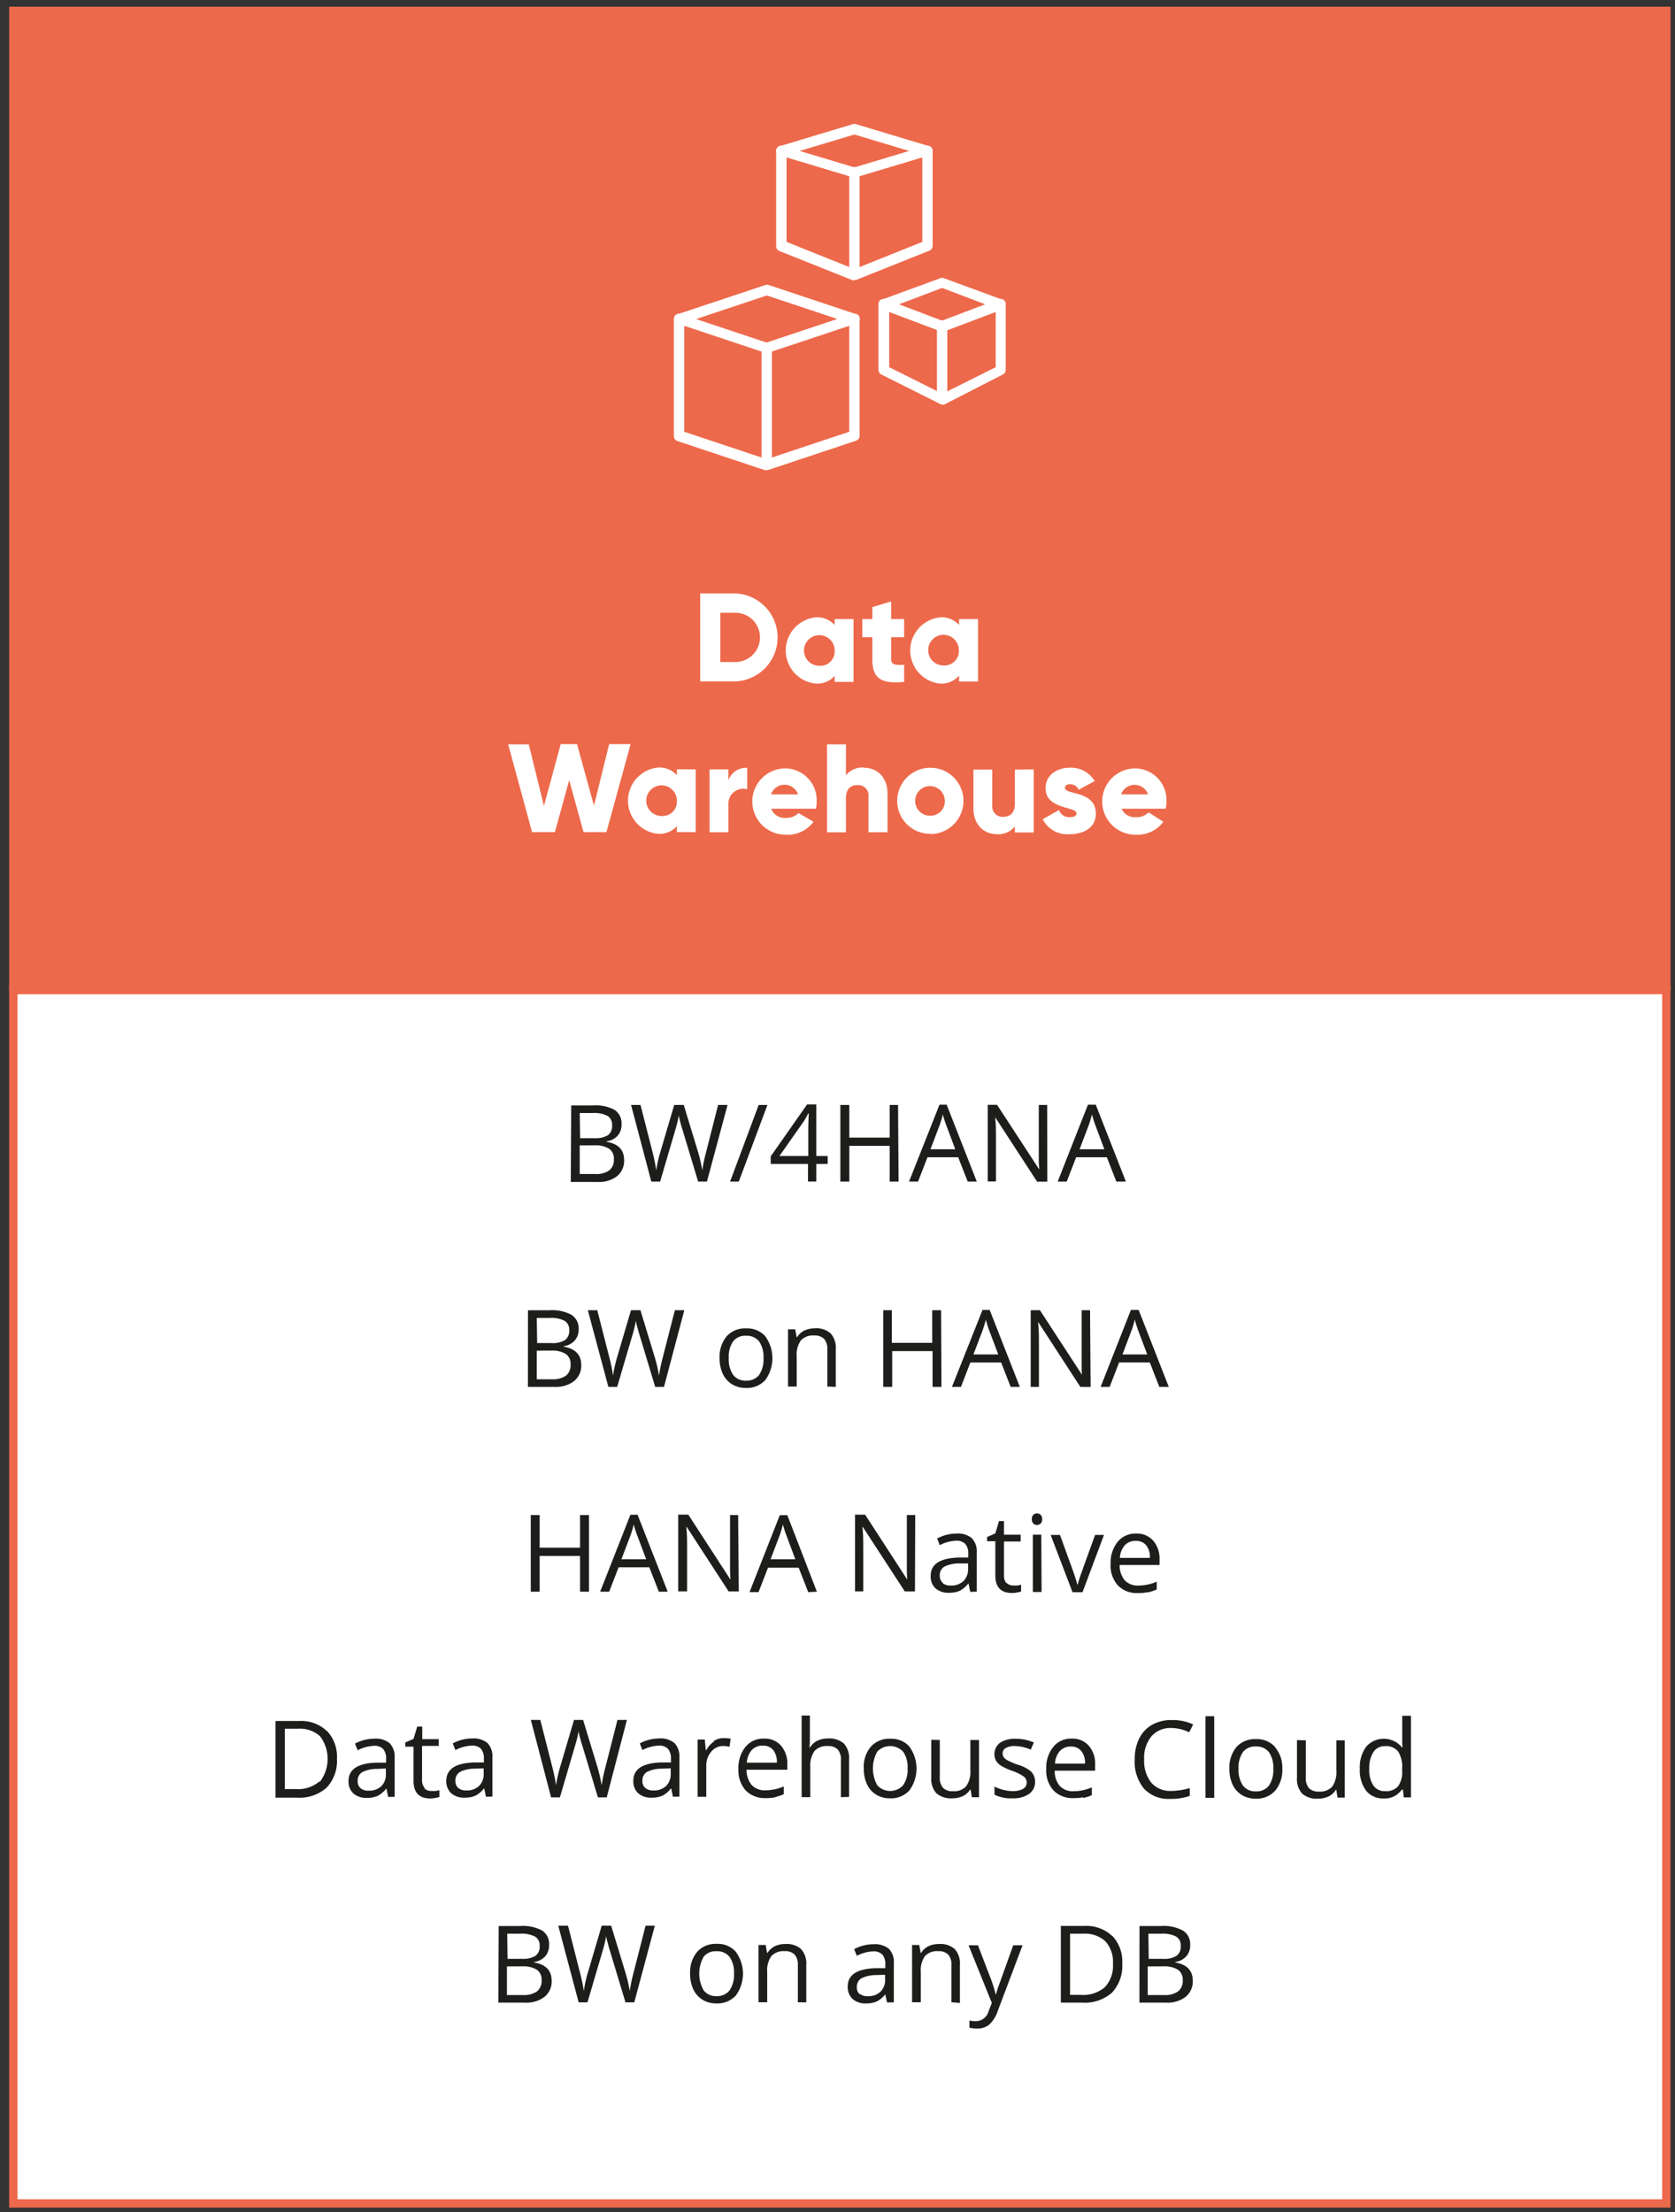 <?xml version="1.0" encoding="UTF-8"?> <svg xmlns="http://www.w3.org/2000/svg" width="234" height="309" viewBox="0 0 234 309" version="1.1"><rect x="0" y="0" width="234" height="309" fill="#333333" stroke="none"/><g stroke="none" stroke-width="1" fill="none" fill-rule="evenodd"><path fill="#ED694B" fill-rule="nonzero" d="M1.78 1.44h231.1v136.48H1.78z"></path><path stroke="#ED694B" d="M1.78 1.44h231.1v136.48H1.78z"></path><path fill="#FFF" fill-rule="nonzero" d="M1.86 138.29h230.93v169.49H1.86z"></path><path stroke="#ED694B" stroke-width="1.17" d="M1.86 138.29h230.93v169.49H1.86z"></path><path d="M156.62 110.96a2 2 0 013.77 0h-3.77zm0 2h6.23a5 5 0 00.11-1 4.43 4.43 0 00-4.46-4.63 4.631 4.631 0 00.19 9.26 4.44 4.44 0 003.83-1.81l-2.06-1.31a2.26 2.26 0 01-1.68.67 2 2 0 01-2.11-1.23m-7.89-2.88c0-.31.28-.49.73-.49.511 0 .974.302 1.18.77l2.24-1.21a3.84 3.84 0 00-3.42-1.87c-1.82 0-3.44 1-3.44 2.87 0 3 4.32 2.53 4.32 3.5 0 .35-.32.54-.95.54a1.45 1.45 0 01-1.49-1l-2.28 1.29a3.83 3.83 0 003.77 2.09c1.9 0 3.65-.86 3.65-2.88 0-3.24-4.31-2.58-4.31-3.58m-7-2.56v4.79c0 1.25-.67 1.81-1.63 1.81a1.45 1.45 0 01-1.53-1.6v-5h-2.63v5.39c0 2.37 1.51 3.63 3.28 3.63a3 3 0 002.51-1.07v.83h2.63v-8.81l-2.63.03zm-11.79 6.44a2.07 2.07 0 112-2.07 2 2 0 01-2 2.07m0 2.56a4.63 4.63 0 10-4.65-4.63 4.6 4.6 0 004.65 4.6m-9.3-9.26a3 3 0 00-2.51 1.07v-4.31h-2.64v12.29h2.64v-4.79c0-1.25.66-1.81 1.63-1.81a1.44 1.44 0 011.52 1.59v5h2.66v-5.38c0-2.37-1.51-3.63-3.28-3.63m-13 3.72a2 2 0 013.78 0h-3.78zm.06 2h6.22c.066-.33.1-.664.1-1a4.43 4.43 0 00-4.46-4.63 4.631 4.631 0 10.2 9.26 4.44 4.44 0 003.82-1.81l-2.1-1.21a2.29 2.29 0 01-1.69.67 2 2 0 01-2.1-1.23m-6-3.88v-1.66h-2.64v8.78h2.64v-4a2.07 2.07 0 012.63-2v-3a2.63 2.63 0 00-2.63 1.73m-9.29 5a2.14 2.14 0 112.09-2.14 2 2 0 01-2.09 2.14m2.09-6.53v.83a3.28 3.28 0 00-2.61-1.07 4.65 4.65 0 000 9.26 3.28 3.28 0 002.61-1.07v.83h2.63v-8.76l-2.63-.02zm-20.23 8.78h3.19l2-7.25 2 7.25h3.2l3.38-12.29h-3l-2.12 8.6-2.37-8.6h-2.28l-2.34 8.63-2.12-8.6h-2.88l3.34 12.26zM131.87 92.95a2.14 2.14 0 112.08-2.14 2 2 0 01-2.08 2.14m2.12-6.48v.83a3.26 3.26 0 00-2.61-1.07 4.65 4.65 0 000 9.26 3.26 3.26 0 002.61-1.12v.83h2.64v-8.73h-2.64zM126.31 89v-2.53h-1.81v-2.46l-2.63.79v1.67h-1.41V89h1.41v3.11c0 2.45 1 3.49 4.44 3.14v-2.39c-1.16.07-1.81 0-1.81-.75V89h1.81zm-11.8 4a2.14 2.14 0 112.09-2.14 2 2 0 01-2.09 2.14m2.09-6.53v.83a3.28 3.28 0 00-2.61-1.07 4.65 4.65 0 000 9.26 3.28 3.28 0 002.61-1.07v.83h2.64v-8.78h-2.64zm-13.87 6h-2.1v-6.88h2.1a3.44 3.44 0 110 6.88m0-9.58h-4.91v12.29h4.91a6.15 6.15 0 000-12.29" fill="#FFF" fill-rule="nonzero"></path><path d="M162.56 274.66a3.62 3.62 0 012 .47c.461.338.715.89.67 1.46a1.86 1.86 0 01-.66 1.58 3.18 3.18 0 01-2 .5h-2.23v-4l2.22-.01zm-2.13-4.56h1.83a4 4 0 012.05.4 1.4 1.4 0 01.64 1.3 1.58 1.58 0 01-.58 1.39 3.26 3.26 0 01-1.89.42h-2l-.05-3.51zm-1.25 9.63h3.74a4.11 4.11 0 002.71-.81 2.73 2.73 0 001-2.24c0-1.43-.81-2.28-2.44-2.56v-.07a2.55 2.55 0 001.55-.81 2.28 2.28 0 00.53-1.57 2.22 2.22 0 00-1-2 5.63 5.63 0 00-3.08-.64h-3l-.01 10.7zm-4.82-2.17a4.63 4.63 0 01-3.35 1.09h-1.52v-8.55h1.81a4.2 4.2 0 013.12 1.06 4.28 4.28 0 011.06 3.16 4.36 4.36 0 01-1.12 3.24m1-7.15a5.22 5.22 0 00-3.88-1.39h-3.28v10.71h3a5.72 5.72 0 004.15-1.4 5.46 5.46 0 001.43-4.06 5.22 5.22 0 00-1.38-3.86m-16.84 9.36l-.45 1.15a1.85 1.85 0 01-1.78 1.4 4.16 4.16 0 01-.9-.09v1c.361.08.73.12 1.1.12a2.6 2.6 0 001.68-.56 4.6 4.6 0 001.19-1.93l3.45-9.14h-1.3c-1.12 3.11-1.79 5-2 5.56-.21.56-.33 1-.4 1.28h-.06a17.46 17.46 0 00-.71-2.26l-1.76-4.58h-1.31l3.25 8.05zm-4.46 0v-5.3a3 3 0 00-.73-2.23 3 3 0 00-2.18-.7 3.38 3.38 0 00-1.51.32 2.58 2.58 0 00-1 .92h-.06l-.2-1.1h-1v8h1.22v-4.21a3.43 3.43 0 01.58-2.25 2.33 2.33 0 011.85-.68 1.84 1.84 0 011.4.48c.331.415.492.94.45 1.47v5.19l1.18.09zm-14-1.2a1.29 1.29 0 01-.4-1 1.38 1.38 0 01.64-1.24 4.62 4.62 0 012.1-.45l1.21-.05v.64a2.27 2.27 0 01-.65 1.74 2.43 2.43 0 01-1.78.62 1.67 1.67 0 01-1.12-.34m4.77 1.2v-5.48a2.65 2.65 0 00-.69-2 3.07 3.07 0 00-2.13-.64 5.7 5.7 0 00-2.72.69l.37.93a5.36 5.36 0 012.27-.62 1.67 1.67 0 011.3.45 2 2 0 01.41 1.4v.5h-1.36c-2.593.08-3.89.93-3.89 2.55a2.25 2.25 0 00.68 1.75 2.67 2.67 0 001.87.62 3.64 3.64 0 001.49-.27 3.4 3.4 0 001.2-1l.25 1.14.95-.02zm-12.23 0v-5.22a3 3 0 00-.74-2.23 3 3 0 00-2.18-.7 3.36 3.36 0 00-1.5.32 2.55 2.55 0 00-1 .92h-.06l-.19-1.1h-1v8h1.21v-4.21a3.43 3.43 0 01.59-2.25 2.31 2.31 0 011.84-.68 1.81 1.81 0 011.4.48c.331.415.492.94.45 1.47v5.19l1.18.01zm-14.35-6.36a2.13 2.13 0 011.8-.78 2.18 2.18 0 011.83.79 3.76 3.76 0 01.62 2.33 3.83 3.83 0 01-.62 2.35 2.18 2.18 0 01-1.82.8 2.12 2.12 0 01-1.8-.81 4.76 4.76 0 010-4.68m4.51-.69a3.37 3.37 0 00-2.67-1.12 3.48 3.48 0 00-2.73 1.09 4.45 4.45 0 00-1 3.06 5.1 5.1 0 00.45 2.21c.282.597.73 1.1 1.29 1.45a3.62 3.62 0 001.91.51 3.48 3.48 0 002.74-1.11 5.16 5.16 0 000-6.09m-11.32-3.66h-1.29l-1.69 6.6a21.17 21.17 0 00-.52 2.53 20.64 20.64 0 00-.6-2.56l-2-6.57h-1.32l-1.92 6.51a18 18 0 00-.58 2.62 23.54 23.54 0 00-.52-2.51l-1.69-6.62h-1.36l2.85 10.71h1.23l2.1-7.13a17.73 17.73 0 00.51-2.11c.046.294.113.585.2.87.12.48.24.88.34 1.2l2.16 7.17h1.23l2.87-10.71zm-18.49 5.68a3.57 3.57 0 012 .47c.461.338.715.89.67 1.46.052.6-.19 1.19-.65 1.58a3.22 3.22 0 01-1.95.5h-2.24v-4l2.17-.01zm-2.13-4.56h1.83a4 4 0 012.05.4c.44.28.69.78.65 1.3a1.58 1.58 0 01-.58 1.39 3.32 3.32 0 01-1.9.42h-2l-.05-3.51zm-1.24 9.63h3.73a4.14 4.14 0 002.72-.81 2.76 2.76 0 001-2.24c0-1.43-.82-2.28-2.44-2.56v-.07a2.58 2.58 0 001.55-.81c.363-.44.552-1 .53-1.57a2.24 2.24 0 00-.95-2 5.7 5.7 0 00-3.09-.64h-3l-.05 10.7zM191.86 249.4a3.91 3.91 0 01-.57-2.32 4.09 4.09 0 01.57-2.34 1.87 1.87 0 011.64-.84 2.17 2.17 0 011.81.73 4 4 0 01.57 2.44v.25a3.45 3.45 0 01-.56 2.19 2.23 2.23 0 01-1.81.68 1.89 1.89 0 01-1.65-.79m4.25 1.66h1v-11.4h-1.22v3.83l.05.58h-.09a3.27 3.27 0 00-5-.08 4.85 4.85 0 00-.88 3.08 4.77 4.77 0 00.88 3.06 3 3 0 002.45 1.08 2.85 2.85 0 002.52-1.23h.17l.12 1.08zm-14.92-8v5.25a3 3 0 00.73 2.23 3.06 3.06 0 002.19.7 3.46 3.46 0 001.51-.32 2.42 2.42 0 001-.91h.06l.18 1.08h1v-8h-1.17v4.22a3.53 3.53 0 01-.58 2.25 2.3 2.3 0 01-1.85.69 1.84 1.84 0 01-1.4-.48 2.17 2.17 0 01-.44-1.47v-5.21l-1.23-.03zm-7.55 1.67a2.13 2.13 0 011.8-.78 2.19 2.19 0 011.83.79 3.76 3.76 0 01.61 2.33 3.83 3.83 0 01-.61 2.35 2.18 2.18 0 01-1.82.8 2.14 2.14 0 01-1.81-.81 3.8 3.8 0 01-.61-2.34 3.76 3.76 0 01.61-2.34m4.51-.69a3.38 3.38 0 00-2.68-1.12 3.45 3.45 0 00-2.72 1.09 4.45 4.45 0 00-1 3.06 5.1 5.1 0 00.45 2.21 3.38 3.38 0 001.29 1.45 3.62 3.62 0 001.91.51 3.48 3.48 0 002.74-1.11 4.45 4.45 0 001-3.06 4.39 4.39 0 00-1-3m-8.51-4.35h-1.22v11.4h1.22v-11.4zm-3.48 2.22l.53-1.07a6.67 6.67 0 00-3-.61 5.41 5.41 0 00-2.75.67 4.49 4.49 0 00-1.79 1.92 6.48 6.48 0 00-.62 2.9 5.91 5.91 0 001.29 4.08 4.64 4.64 0 003.65 1.44 7.84 7.84 0 002.75-.42v-1.09a9.54 9.54 0 01-2.56.4 3.5 3.5 0 01-2.81-1.15 4.84 4.84 0 01-1-3.24 4.73 4.73 0 011-3.22 3.48 3.48 0 012.79-1.18 5.68 5.68 0 012.43.57m-15 2.64c.377.506.56 1.13.52 1.76h-4.2a2.9 2.9 0 01.68-1.75 2 2 0 011.54-.63 1.8 1.8 0 011.46.62m.26 6.57a6.58 6.58 0 001.21-.4v-1.09a6.43 6.43 0 01-2.56.54 2.47 2.47 0 01-1.91-.73 3.16 3.16 0 01-.71-2.14h5.64v-.86a3.78 3.78 0 00-.88-2.62 3 3 0 00-2.39-1 3.16 3.16 0 00-2.56 1.14 4.63 4.63 0 00-1 3.08 4.17 4.17 0 001 3 3.65 3.65 0 002.81 1.09 7 7 0 001.39-.12m-7.26-3.55a5.25 5.25 0 00-1.93-1 10.65 10.65 0 01-1.41-.6 1.6 1.6 0 01-.53-.43.9.9 0 01-.16-.55.83.83 0 01.43-.74 2.45 2.45 0 011.31-.28 5.9 5.9 0 012.19.5l.43-1a6.4 6.4 0 00-2.53-.52 3.77 3.77 0 00-2.19.56 2 2 0 00-.57 2.5c.175.285.415.525.7.7a8.22 8.22 0 001.59.73 6.68 6.68 0 011.59.79 1 1 0 01.41.8 1 1 0 01-.52.93 2.92 2.92 0 01-1.46.3 4.85 4.85 0 01-1.28-.17 5.75 5.75 0 01-1.24-.46v1.13a5.08 5.08 0 002.49.51 3.93 3.93 0 002.34-.61 2 2 0 00.84-1.73 1.89 1.89 0 00-.5-1.33m-14-4.51v5.25a3 3 0 00.72 2.23 3.11 3.11 0 002.2.7 3.49 3.49 0 001.51-.32 2.42 2.42 0 001-.91h.06l.18 1.08h1v-8h-1.21v4.22a3.47 3.47 0 01-.59 2.25 2.26 2.26 0 01-1.84.69 1.84 1.84 0 01-1.4-.48 2.17 2.17 0 01-.44-1.47v-5.21l-1.19-.03zm-7.56 1.67a2.49 2.49 0 013.63 0 3.7 3.7 0 01.62 2.33 3.76 3.76 0 01-.62 2.35 2.44 2.44 0 01-3.62 0 4.83 4.83 0 010-4.68m4.52-.69a3.38 3.38 0 00-2.68-1.12 3.45 3.45 0 00-2.72 1.09 4.4 4.4 0 00-1 3.06 5.1 5.1 0 00.45 2.21 3.32 3.32 0 001.29 1.45 3.59 3.59 0 001.91.51 3.47 3.47 0 002.73-1.11 5.18 5.18 0 000-6.09m-8.43 7v-5.24a3 3 0 00-.74-2.22 3.09 3.09 0 00-2.21-.7 3.35 3.35 0 00-1.51.33 2.53 2.53 0 00-1 .92h-.08a7.47 7.47 0 00.06-1v-3.45h-1.15v11.4h1.21v-4.2a3.47 3.47 0 01.59-2.25 2.26 2.26 0 011.84-.69 1.81 1.81 0 011.4.48c.331.415.492.94.45 1.47v5.19l1.14-.04zm-10.6-6.54a2.66 2.66 0 01.51 1.76h-4.2a3 3 0 01.68-1.75 2 2 0 011.54-.63 1.8 1.8 0 011.47.62m.25 6.57a6.92 6.92 0 001.22-.4v-1.09a6.47 6.47 0 01-2.56.54 2.47 2.47 0 01-1.91-.73 3.21 3.21 0 01-.72-2.14h5.69v-.73a3.82 3.82 0 00-.87-2.62 3 3 0 00-2.39-1 3.18 3.18 0 00-2.57 1.14 4.63 4.63 0 00-1 3.08 4.2 4.2 0 001 3 3.68 3.68 0 002.81 1.09 6.91 6.91 0 001.39-.12m-8.62-7.78a3.56 3.56 0 00-1.08 1.21h-.06l-.14-1.49h-1v8h1.21v-4.31a2.91 2.91 0 01.7-2 2.15 2.15 0 011.66-.79c.296.006.591.043.88.11l.17-1.13a5.47 5.47 0 00-1-.08 2.44 2.44 0 00-1.38.42m-9.55 6.55a1.23 1.23 0 01-.4-1 1.36 1.36 0 01.64-1.25 4.6 4.6 0 012.09-.45l1.22-.05v.73a2.31 2.31 0 01-.65 1.74 2.44 2.44 0 01-1.78.62 1.67 1.67 0 01-1.12-.34m4.76 1.2v-5.48a2.65 2.65 0 00-.69-2 3 3 0 00-2.13-.64c-.476 0-.95.061-1.41.18a5.77 5.77 0 00-1.3.51l.37.93a5.33 5.33 0 012.27-.62 1.67 1.67 0 011.3.45c.302.401.448.899.41 1.4v.5h-1.36c-2.6.08-3.89.93-3.89 2.55a2.24 2.24 0 00.67 1.75 2.69 2.69 0 001.87.62 3.66 3.66 0 001.5-.27 3.47 3.47 0 001.19-1h.06l.24 1.14.9-.02zm-7.33-10.71h-1.32l-1.68 6.6a21.17 21.17 0 00-.53 2.54 20.48 20.48 0 00-.59-2.57l-2-6.57h-1.27l-1.92 6.51c-.263.86-.46 1.74-.59 2.63a25.6 25.6 0 00-.51-2.52l-1.69-6.62h-1.32l2.83 10.82h1.23l2.09-7.13c.22-.69.394-1.396.52-2.11.044.294.108.584.19.87.13.48.24.88.35 1.2l2.16 7.17h1.23l2.82-10.82zm-23.56 9.51a1.27 1.27 0 01-.4-1 1.37 1.37 0 01.65-1.25 4.53 4.53 0 012.09-.45l1.21-.05v.73a2.27 2.27 0 01-.65 1.74 2.43 2.43 0 01-1.78.62 1.67 1.67 0 01-1.12-.34m4.77 1.2v-5.48a2.65 2.65 0 00-.69-2 3 3 0 00-2.13-.64 5.7 5.7 0 00-2.72.69l.37.93a5.37 5.37 0 012.28-.62 1.69 1.69 0 011.3.45c.298.403.44.9.4 1.4v.5h-1.36c-2.587.08-3.883.93-3.89 2.55a2.25 2.25 0 00.68 1.75 2.67 2.67 0 001.87.62 3.64 3.64 0 001.49-.27 3.4 3.4 0 001.2-1h.06l.24 1.14.9-.02zm-9.49-1.24a1.63 1.63 0 01-.34-1.12v-4.72h2.33v-.95h-2.3v-1.75h-.7l-.52 1.72-1.15.5v.59h1.15v4.77c0 1.64.78 2.46 2.33 2.46.232 0 .463-.024.69-.07.202-.024.4-.075.59-.15v-.93l-.48.1a4.21 4.21 0 01-.62 0 1.23 1.23 0 01-1-.38m-8.91 0a1.23 1.23 0 01-.4-1 1.36 1.36 0 01.64-1.25 4.57 4.57 0 012.09-.45l1.21-.05v.73a2.3 2.3 0 01-.64 1.74 2.47 2.47 0 01-1.79.62 1.62 1.62 0 01-1.11-.34m4.76 1.2v-5.48a2.65 2.65 0 00-.69-2 3 3 0 00-2.13-.64 5.76 5.76 0 00-1.42.18 6 6 0 00-1.3.51l.38.93a5.29 5.29 0 012.27-.62 1.68 1.68 0 011.3.45c.298.403.44.9.4 1.4v.5h-1.36c-2.587.08-3.883.93-3.89 2.55a2.25 2.25 0 00.68 1.75 2.69 2.69 0 001.87.62 3.61 3.61 0 001.49-.27 3.4 3.4 0 001.2-1h.06l.24 1.14.9-.02zm-10.48-2.17a4.61 4.61 0 01-3.35 1.09h-1.51v-8.43h1.81a4.2 4.2 0 013.12 1.06 5.26 5.26 0 01-.07 6.4m1-7.15a5.21 5.21 0 00-3.88-1.39h-3.28v10.71h3c1.511.1 3-.403 4.14-1.4a5.42 5.42 0 001.44-4.06 5.19 5.19 0 00-1.39-3.86M160.13 215.85a2.66 2.66 0 01.51 1.76h-4.19a2.9 2.9 0 01.67-1.75 2 2 0 011.55-.63 1.8 1.8 0 011.46.62m.25 6.57a6.66 6.66 0 001.22-.4v-1.09a6.47 6.47 0 01-2.56.54 2.47 2.47 0 01-1.91-.73 3.16 3.16 0 01-.71-2.14h5.57v-.77a3.82 3.82 0 00-.88-2.62 3 3 0 00-2.39-1 3.19 3.19 0 00-2.57 1.14 4.69 4.69 0 00-1 3.08 4.17 4.17 0 001 3 3.65 3.65 0 002.8 1.09 6.84 6.84 0 001.39-.12m-9.11 0l3-8h-1.24c-1 2.74-1.64 4.513-1.92 5.32-.2.527-.37 1.064-.51 1.61h-.06c-.07-.33-.3-1.05-.69-2.17l-1.73-4.76h-1.3l3.05 8h1.4zm-6.87-9.59a.71.71 0 00.51.2.74.74 0 00.51-.2.81.81 0 00.21-.61.79.79 0 00-.21-.61.74.74 0 00-.51-.2.71.71 0 00-.51.2.79.79 0 00-.21.61.81.81 0 00.21.61m1.11 1.56h-1.18v8h1.22l-.04-8zm-4.86 6.79a1.63 1.63 0 01-.35-1.12v-4.72h2.33v-.95h-2.33v-1.9h-.7l-.51 1.72-1.15.5v.59h1.15v4.77c0 1.64.77 2.46 2.33 2.46a3.66 3.66 0 00.69-.07c.2-.024.394-.074.58-.15v-.93l-.47.1a4.35 4.35 0 01-.63 0 1.21 1.21 0 01-.94-.38m-8.92 0a1.23 1.23 0 01-.4-1 1.36 1.36 0 01.64-1.25 4.6 4.6 0 012.09-.45h1.22v.73a2.31 2.31 0 01-.65 1.74 2.44 2.44 0 01-1.78.62 1.67 1.67 0 01-1.12-.34m4.76 1.2v-5.48a2.65 2.65 0 00-.69-2 3 3 0 00-2.12-.64 5.7 5.7 0 00-2.72.69l.37.93a5.33 5.33 0 012.27-.62 1.63 1.63 0 011.3.46 2 2 0 01.41 1.39v.5h-1.36c-2.6.08-3.89.93-3.89 2.55a2.24 2.24 0 00.67 1.75 2.71 2.71 0 001.88.62 3.64 3.64 0 001.49-.27 3.47 3.47 0 001.19-1h.06l.24 1.14.9-.02zm-8.59-10.71h-1.17V219.3c0 .71.05 1.14.06 1.27h-.05l-5.84-9h-1.41v10.71h1.15v-6.09c0-.87 0-1.84-.12-2.9h.06l5.86 9h1.42l.04-10.67zm-20.21 6.18l1.26-3.31a15 15 0 00.46-1.55c.17.61.34 1.13.5 1.55l1.24 3.31h-3.46zm6.47 4.53l-4.13-10.69h-1.05l-4.23 10.75h1.26l1.32-3.41h4.29l1.33 3.41 1.21-.06zm-11-10.71h-1.13V219.3c0 .71.06 1.14.07 1.27H102l-5.84-9h-1.41v10.71h1.24v-6.09c0-.87 0-1.84-.11-2.9h.06l5.85 9h1.42l-.09-10.67zm-16.31 6.18l1.26-3.31a15 15 0 00.46-1.55c.17.61.34 1.13.5 1.55l1.24 3.31h-3.46zm6.47 4.53l-4.21-10.75h-1l-4.23 10.75h1.26l1.32-3.41h4.29l1.33 3.41h1.24zm-11-10.71h-1.25v4.56h-5.64v-4.56h-1.24v10.71h1.24v-5h5.64v5h1.25v-10.71zM156.81 189.19l1.25-3.31a13.08 13.08 0 00.47-1.55c.17.61.33 1.13.49 1.55l1.25 3.31h-3.46zm6.47 4.53l-4.21-10.75h-1.08l-4.23 10.75h1.26l1.32-3.41h4.29l1.33 3.41h1.32zm-11-10.71h-1.17V190.69c0 .71 0 1.14.06 1.27h-.06l-5.83-8.95h-1.29v10.71h1.15v-6.09c0-.87 0-1.84-.12-2.9h.06l5.85 9h1.43l-.08-10.72zm-16.29 6.18l1.26-3.31c.184-.508.34-1.025.47-1.55.17.61.33 1.13.49 1.55l1.25 3.31h-3.47zm6.48 4.53l-4.21-10.75h-1l-4.27 10.75h1.26l1.31-3.41h4.3l1.33 3.41h1.28zm-11-10.71h-1.24v4.56h-5.64v-4.56h-1.2v10.71h1.25v-5h5.64v5h1.24l-.05-10.71zm-14.71 10.71v-5.25a3 3 0 00-.73-2.23 3 3 0 00-2.18-.7 3.51 3.51 0 00-1.5.32 2.55 2.55 0 00-1 .92h-.06l-.2-1.1h-1v8h1.21v-4.21a3.43 3.43 0 01.59-2.25 2.31 2.31 0 011.84-.68 1.83 1.83 0 011.4.48c.33.416.491.94.45 1.47v5.19l1.18.04zm-14.34-6.36a2.13 2.13 0 011.8-.78 2.19 2.19 0 011.83.79 3.76 3.76 0 01.61 2.33 3.83 3.83 0 01-.61 2.35 2.18 2.18 0 01-1.82.8 2.14 2.14 0 01-1.81-.81 3.8 3.8 0 01-.61-2.34 3.76 3.76 0 01.61-2.34m4.51-.69a3.37 3.37 0 00-2.67-1.12 3.46 3.46 0 00-2.73 1.09 4.45 4.45 0 00-1 3.06 5.1 5.1 0 00.45 2.21c.282.597.73 1.1 1.29 1.45a3.62 3.62 0 001.91.51 3.48 3.48 0 002.74-1.11 5.2 5.2 0 000-6.09m-11.32-3.66h-1.32l-1.69 6.6a23.35 23.35 0 00-.53 2.54 18.86 18.86 0 00-.59-2.57l-2-6.57h-1.32l-1.92 6.51a19.27 19.27 0 00-.59 2.63 20.85 20.85 0 00-.51-2.52l-1.69-6.62h-1.32l2.87 10.71h1.23l2.1-7.13a17.73 17.73 0 00.51-2.11c.044.295.11.586.2.87.12.48.24.88.34 1.2l2.16 7.17h1.23l2.84-10.71zm-18.56 5.64a3.57 3.57 0 012 .47c.463.34.716.897.67 1.47a1.88 1.88 0 01-.65 1.57 3.22 3.22 0 01-1.95.5h-2.12v-4l2.05-.01zm-2.05-4.56h1.83a4 4 0 012.05.4c.44.28.69.78.65 1.3a1.6 1.6 0 01-.58 1.39 3.32 3.32 0 01-1.9.42h-2l-.05-3.51zm-1.24 9.63h3.73a4.14 4.14 0 002.72-.81 2.76 2.76 0 001-2.24c0-1.43-.82-2.28-2.44-2.56v-.07a2.58 2.58 0 001.55-.81c.363-.44.552-1 .53-1.57a2.24 2.24 0 00-1-2 5.63 5.63 0 00-3.08-.64h-3l-.01 10.7zM150.82 160.53l1.26-3.32a14.33 14.33 0 00.46-1.55c.17.61.34 1.13.5 1.55l1.24 3.32h-3.46zm6.47 4.52l-4.21-10.75h-1.09l-4.23 10.75h1.26l1.32-3.4h4.29l1.33 3.4h1.33zm-11-10.71h-1.17V162c0 .71.06 1.14.07 1.27h-.06l-5.84-8.95h-1.3v10.71h1.15v-6.06c0-.88 0-1.85-.11-2.91l5.86 9h1.42l-.02-10.72zm-16.3 6.19l1.26-3.32a14.33 14.33 0 00.46-1.55c.139.525.305 1.043.5 1.55l1.24 3.32h-3.46zm6.47 4.52l-4.21-10.75h-1l-4.26 10.75h1.26l1.32-3.4h4.29l1.33 3.4h1.27zm-11-10.71h-1.17v4.56h-5.64v-4.56h-1.25v10.71h1.25v-5h5.64v5h1.24l-.07-10.71zm-16.57 7.13l3.34-4.76c.249-.37.47-.757.66-1.16h.1c-.05.88-.07 1.67-.07 2.37v3.55h-4.03zm6.74 0h-1.59v-7.2h-1.29l-5.08 7.25v1.06h5.21v2.46h1.16v-2.46h1.59v-1.11zm-9.64-7.13l-4 10.71h1.22l4-10.71h-1.22zm-4.35 0h-1.32l-1.68 6.6a21.17 21.17 0 00-.53 2.54 20.48 20.48 0 00-.59-2.57l-2-6.57h-1.33l-1.92 6.51c-.263.86-.46 1.74-.59 2.63a26.2 26.2 0 00-.51-2.52l-1.69-6.62h-1.32l2.83 10.71h1.23l2.09-7.12c.22-.695.393-1.403.52-2.12a6.5 6.5 0 00.19.87c.13.48.24.88.35 1.2l2.16 7.17h1.23l2.88-10.71zm-18.55 5.64a3.62 3.62 0 012 .47c.463.34.716.897.67 1.47.047.6-.2 1.184-.66 1.57a3.18 3.18 0 01-1.95.5h-2.16v-4l2.1-.01zm-2.1-4.51h1.83a4 4 0 012.05.4c.437.282.683.782.64 1.3a1.6 1.6 0 01-.57 1.39 3.32 3.32 0 01-1.9.42h-2l-.05-3.51zm-1.25 9.63h3.74a4.15 4.15 0 002.71-.8 2.76 2.76 0 001-2.25c0-1.43-.81-2.28-2.44-2.56v-.07a2.54 2.54 0 001.55-.8 2.32 2.32 0 00.53-1.58 2.24 2.24 0 00-.95-2 5.73 5.73 0 00-3.08-.64h-3l-.06 10.7z" fill="#1D1D1B" fill-rule="nonzero"></path><g fill="#FFF" fill-rule="nonzero"><path d="M119.36 39.14a.86.86 0 01-.27 0l-10.21-4.08a.73.73 0 01-.45-.68V21.07a.73.73 0 01.29-.58.7.7 0 01.64-.11l10 3 10-3a.7.7 0 01.64.11.71.71 0 01.29.58v13.26a.73.73 0 01-.45.68l-10.21 4.08a.86.86 0 01-.27 0m-9.48-5.3l9.48 3.8 9.49-3.8v-11.8l-9.28 2.78a.75.75 0 01-.42 0l-9.27-2.78v11.8z"></path><path d="M129.57 21.79a.76.76 0 01-.21 0l-10-3-10 3a.72.72 0 11-.41-1.38l10.2-3.07a.61.61 0 01.42 0l10.21 3.07a.72.72 0 01-.21 1.41M119.36 39.07a.73.73 0 01-.72-.73V24.05a.72.72 0 01.72-.72c.4 0 .725.32.73.72v14.29a.73.73 0 01-.73.73M131.61 56.47a.71.71 0 01-.32-.07l-8.17-4.09a.72.72 0 01-.4-.64v-9.2a.75.75 0 01.31-.6.76.76 0 01.67-.08l7.91 3 7.91-3a.76.76 0 01.67.08.72.72 0 01.31.6v9.2a.71.71 0 01-.4.64l-8.11 4.16a.78.78 0 01-.33.07m-7.44-5.25l7.44 3.72 7.44-3.72v-7.71l-7.18 2.71a.74.74 0 01-.51 0l-7.19-2.71v7.71z"></path><path d="M139.78 43.22a.69.69 0 01-.25 0l-7.92-3-7.91 3a.73.73 0 01-.51-1.36l8.17-3a.74.74 0 01.51 0l8.16 3a.72.72 0 01.43.93.73.73 0 01-.68.47M131.61 56.47a.72.72 0 01-.72-.72V45.47c0-.4.32-.725.72-.73a.73.73 0 01.73.73v10.21a.73.73 0 01-.73.72"></path><g><path d="M107.11 65.68a.62.62 0 01-.23 0L94.63 61.6a.72.72 0 01-.49-.68V44.54a.73.73 0 01.3-.59.75.75 0 01.65-.1l12 4 12-4a.74.74 0 011 .69v16.34a.72.72 0 01-.5.68l-12.25 4.08a.59.59 0 01-.23 0m-11.52-5.33l11.52 3.84 11.53-3.84v-14.8l-11.3 3.76a.72.72 0 01-.46 0l-11.29-3.76v14.8z"></path><path d="M119.36 45.27a1 1 0 01-.23 0l-12-4-12 4a.71.71 0 01-.91-.46.72.72 0 01.45-.92l12.25-4.08a.72.72 0 01.46 0l12.25 4.08a.73.73 0 01-.23 1.42"></path></g><path d="M107.11 65.61a.72.72 0 01-.72-.72V48.55a.72.72 0 01.72-.72c.4 0 .725.32.73.72v16.34a.73.73 0 01-.73.72"></path></g></g></svg> 